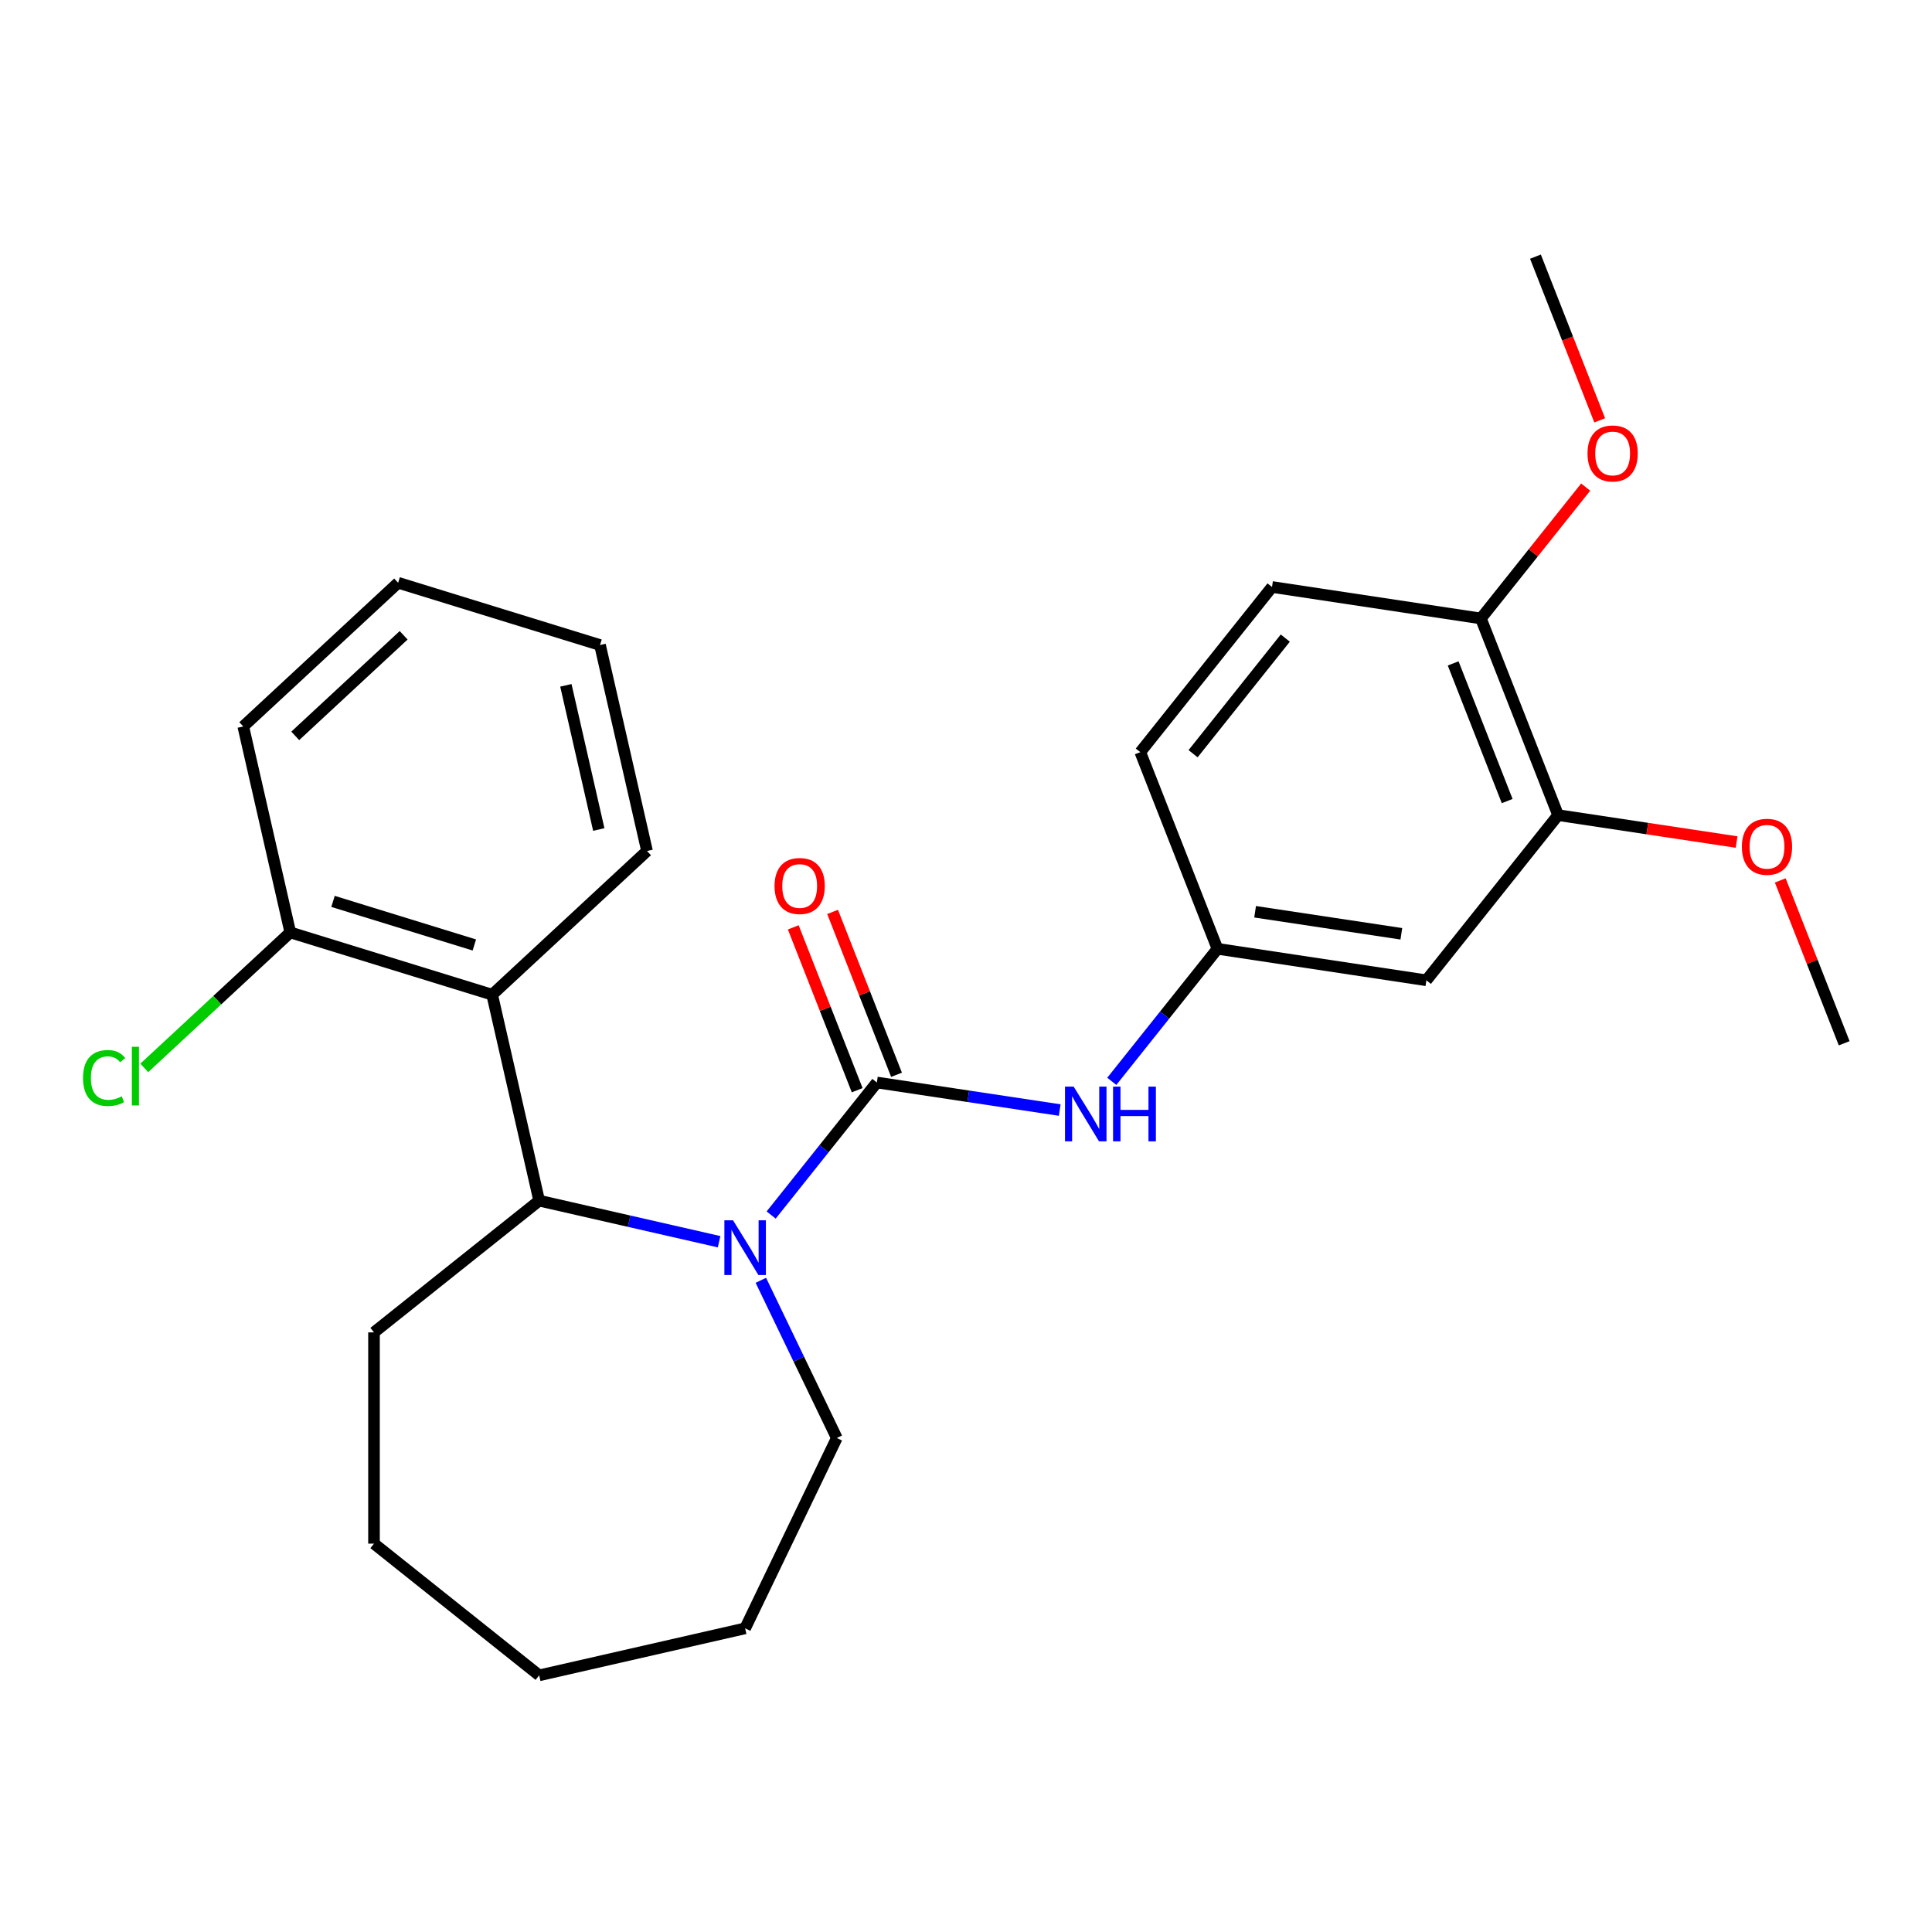 <?xml version='1.0' encoding='iso-8859-1'?>
<svg version='1.1' baseProfile='full'
              xmlns='http://www.w3.org/2000/svg'
                      xmlns:rdkit='http://www.rdkit.org/xml'
                      xmlns:xlink='http://www.w3.org/1999/xlink'
                  xml:space='preserve'
width='1000px' height='1000px' viewBox='0 0 1000 1000'>
<!-- END OF HEADER -->
<rect style='opacity:1.0;fill:#FFFFFF;stroke:none' width='1000' height='1000' x='0' y='0'> </rect>
<path class='bond-0' d='M 453.858,560.299 L 426.505,594.598' style='fill:none;fill-rule:evenodd;stroke:#000000;stroke-width:6px;stroke-linecap:butt;stroke-linejoin:miter;stroke-opacity:1' />
<path class='bond-0' d='M 426.505,594.598 L 399.152,628.897' style='fill:none;fill-rule:evenodd;stroke:#0000FF;stroke-width:6px;stroke-linecap:butt;stroke-linejoin:miter;stroke-opacity:1' />
<path class='bond-3' d='M 453.858,560.299 L 501.185,567.432' style='fill:none;fill-rule:evenodd;stroke:#000000;stroke-width:6px;stroke-linecap:butt;stroke-linejoin:miter;stroke-opacity:1' />
<path class='bond-3' d='M 501.185,567.432 L 548.512,574.565' style='fill:none;fill-rule:evenodd;stroke:#0000FF;stroke-width:6px;stroke-linecap:butt;stroke-linejoin:miter;stroke-opacity:1' />
<path class='bond-6' d='M 464.037,556.304 L 447.495,514.156' style='fill:none;fill-rule:evenodd;stroke:#000000;stroke-width:6px;stroke-linecap:butt;stroke-linejoin:miter;stroke-opacity:1' />
<path class='bond-6' d='M 447.495,514.156 L 430.953,472.007' style='fill:none;fill-rule:evenodd;stroke:#FF0000;stroke-width:6px;stroke-linecap:butt;stroke-linejoin:miter;stroke-opacity:1' />
<path class='bond-6' d='M 443.679,564.294 L 427.137,522.145' style='fill:none;fill-rule:evenodd;stroke:#000000;stroke-width:6px;stroke-linecap:butt;stroke-linejoin:miter;stroke-opacity:1' />
<path class='bond-6' d='M 427.137,522.145 L 410.595,479.997' style='fill:none;fill-rule:evenodd;stroke:#FF0000;stroke-width:6px;stroke-linecap:butt;stroke-linejoin:miter;stroke-opacity:1' />
<path class='bond-1' d='M 372.206,642.716 L 325.64,632.087' style='fill:none;fill-rule:evenodd;stroke:#0000FF;stroke-width:6px;stroke-linecap:butt;stroke-linejoin:miter;stroke-opacity:1' />
<path class='bond-1' d='M 325.64,632.087 L 279.073,621.459' style='fill:none;fill-rule:evenodd;stroke:#000000;stroke-width:6px;stroke-linecap:butt;stroke-linejoin:miter;stroke-opacity:1' />
<path class='bond-11' d='M 393.816,662.685 L 413.47,703.498' style='fill:none;fill-rule:evenodd;stroke:#0000FF;stroke-width:6px;stroke-linecap:butt;stroke-linejoin:miter;stroke-opacity:1' />
<path class='bond-11' d='M 413.47,703.498 L 433.125,744.311' style='fill:none;fill-rule:evenodd;stroke:#000000;stroke-width:6px;stroke-linecap:butt;stroke-linejoin:miter;stroke-opacity:1' />
<path class='bond-2' d='M 279.073,621.459 L 254.74,514.851' style='fill:none;fill-rule:evenodd;stroke:#000000;stroke-width:6px;stroke-linecap:butt;stroke-linejoin:miter;stroke-opacity:1' />
<path class='bond-17' d='M 279.073,621.459 L 193.581,689.636' style='fill:none;fill-rule:evenodd;stroke:#000000;stroke-width:6px;stroke-linecap:butt;stroke-linejoin:miter;stroke-opacity:1' />
<path class='bond-8' d='M 254.74,514.851 L 150.25,482.62' style='fill:none;fill-rule:evenodd;stroke:#000000;stroke-width:6px;stroke-linecap:butt;stroke-linejoin:miter;stroke-opacity:1' />
<path class='bond-8' d='M 245.513,489.119 L 172.37,466.557' style='fill:none;fill-rule:evenodd;stroke:#000000;stroke-width:6px;stroke-linecap:butt;stroke-linejoin:miter;stroke-opacity:1' />
<path class='bond-16' d='M 254.74,514.851 L 334.899,440.475' style='fill:none;fill-rule:evenodd;stroke:#000000;stroke-width:6px;stroke-linecap:butt;stroke-linejoin:miter;stroke-opacity:1' />
<path class='bond-7' d='M 575.458,559.702 L 602.81,525.403' style='fill:none;fill-rule:evenodd;stroke:#0000FF;stroke-width:6px;stroke-linecap:butt;stroke-linejoin:miter;stroke-opacity:1' />
<path class='bond-7' d='M 602.81,525.403 L 630.163,491.104' style='fill:none;fill-rule:evenodd;stroke:#000000;stroke-width:6px;stroke-linecap:butt;stroke-linejoin:miter;stroke-opacity:1' />
<path class='bond-4' d='M 738.291,507.401 L 630.163,491.104' style='fill:none;fill-rule:evenodd;stroke:#000000;stroke-width:6px;stroke-linecap:butt;stroke-linejoin:miter;stroke-opacity:1' />
<path class='bond-4' d='M 725.331,483.331 L 649.642,471.923' style='fill:none;fill-rule:evenodd;stroke:#000000;stroke-width:6px;stroke-linecap:butt;stroke-linejoin:miter;stroke-opacity:1' />
<path class='bond-5' d='M 738.291,507.401 L 806.468,421.909' style='fill:none;fill-rule:evenodd;stroke:#000000;stroke-width:6px;stroke-linecap:butt;stroke-linejoin:miter;stroke-opacity:1' />
<path class='bond-14' d='M 806.468,421.909 L 852.665,428.872' style='fill:none;fill-rule:evenodd;stroke:#000000;stroke-width:6px;stroke-linecap:butt;stroke-linejoin:miter;stroke-opacity:1' />
<path class='bond-14' d='M 852.665,428.872 L 898.862,435.835' style='fill:none;fill-rule:evenodd;stroke:#FF0000;stroke-width:6px;stroke-linecap:butt;stroke-linejoin:miter;stroke-opacity:1' />
<path class='bond-27' d='M 806.468,421.909 L 766.519,320.119' style='fill:none;fill-rule:evenodd;stroke:#000000;stroke-width:6px;stroke-linecap:butt;stroke-linejoin:miter;stroke-opacity:1' />
<path class='bond-27' d='M 780.118,414.631 L 752.153,343.378' style='fill:none;fill-rule:evenodd;stroke:#000000;stroke-width:6px;stroke-linecap:butt;stroke-linejoin:miter;stroke-opacity:1' />
<path class='bond-12' d='M 630.163,491.104 L 590.214,389.314' style='fill:none;fill-rule:evenodd;stroke:#000000;stroke-width:6px;stroke-linecap:butt;stroke-linejoin:miter;stroke-opacity:1' />
<path class='bond-13' d='M 150.25,482.62 L 112.457,517.686' style='fill:none;fill-rule:evenodd;stroke:#000000;stroke-width:6px;stroke-linecap:butt;stroke-linejoin:miter;stroke-opacity:1' />
<path class='bond-13' d='M 112.457,517.686 L 74.665,552.752' style='fill:none;fill-rule:evenodd;stroke:#00CC00;stroke-width:6px;stroke-linecap:butt;stroke-linejoin:miter;stroke-opacity:1' />
<path class='bond-18' d='M 150.25,482.62 L 125.917,376.013' style='fill:none;fill-rule:evenodd;stroke:#000000;stroke-width:6px;stroke-linecap:butt;stroke-linejoin:miter;stroke-opacity:1' />
<path class='bond-9' d='M 766.519,320.119 L 658.391,303.822' style='fill:none;fill-rule:evenodd;stroke:#000000;stroke-width:6px;stroke-linecap:butt;stroke-linejoin:miter;stroke-opacity:1' />
<path class='bond-15' d='M 766.519,320.119 L 793.632,286.12' style='fill:none;fill-rule:evenodd;stroke:#000000;stroke-width:6px;stroke-linecap:butt;stroke-linejoin:miter;stroke-opacity:1' />
<path class='bond-15' d='M 793.632,286.12 L 820.746,252.121' style='fill:none;fill-rule:evenodd;stroke:#FF0000;stroke-width:6px;stroke-linecap:butt;stroke-linejoin:miter;stroke-opacity:1' />
<path class='bond-10' d='M 658.391,303.822 L 590.214,389.314' style='fill:none;fill-rule:evenodd;stroke:#000000;stroke-width:6px;stroke-linecap:butt;stroke-linejoin:miter;stroke-opacity:1' />
<path class='bond-10' d='M 665.263,330.281 L 617.539,390.126' style='fill:none;fill-rule:evenodd;stroke:#000000;stroke-width:6px;stroke-linecap:butt;stroke-linejoin:miter;stroke-opacity:1' />
<path class='bond-21' d='M 433.125,744.311 L 385.68,842.831' style='fill:none;fill-rule:evenodd;stroke:#000000;stroke-width:6px;stroke-linecap:butt;stroke-linejoin:miter;stroke-opacity:1' />
<path class='bond-19' d='M 921.462,455.7 L 938.004,497.849' style='fill:none;fill-rule:evenodd;stroke:#FF0000;stroke-width:6px;stroke-linecap:butt;stroke-linejoin:miter;stroke-opacity:1' />
<path class='bond-19' d='M 938.004,497.849 L 954.545,539.997' style='fill:none;fill-rule:evenodd;stroke:#000000;stroke-width:6px;stroke-linecap:butt;stroke-linejoin:miter;stroke-opacity:1' />
<path class='bond-20' d='M 828.004,217.573 L 811.375,175.205' style='fill:none;fill-rule:evenodd;stroke:#FF0000;stroke-width:6px;stroke-linecap:butt;stroke-linejoin:miter;stroke-opacity:1' />
<path class='bond-20' d='M 811.375,175.205 L 794.747,132.837' style='fill:none;fill-rule:evenodd;stroke:#000000;stroke-width:6px;stroke-linecap:butt;stroke-linejoin:miter;stroke-opacity:1' />
<path class='bond-22' d='M 334.899,440.475 L 310.566,333.868' style='fill:none;fill-rule:evenodd;stroke:#000000;stroke-width:6px;stroke-linecap:butt;stroke-linejoin:miter;stroke-opacity:1' />
<path class='bond-22' d='M 309.928,429.351 L 292.895,354.726' style='fill:none;fill-rule:evenodd;stroke:#000000;stroke-width:6px;stroke-linecap:butt;stroke-linejoin:miter;stroke-opacity:1' />
<path class='bond-23' d='M 193.581,689.636 L 193.581,798.985' style='fill:none;fill-rule:evenodd;stroke:#000000;stroke-width:6px;stroke-linecap:butt;stroke-linejoin:miter;stroke-opacity:1' />
<path class='bond-28' d='M 125.917,376.013 L 206.076,301.637' style='fill:none;fill-rule:evenodd;stroke:#000000;stroke-width:6px;stroke-linecap:butt;stroke-linejoin:miter;stroke-opacity:1' />
<path class='bond-28' d='M 152.816,380.888 L 208.927,328.825' style='fill:none;fill-rule:evenodd;stroke:#000000;stroke-width:6px;stroke-linecap:butt;stroke-linejoin:miter;stroke-opacity:1' />
<path class='bond-25' d='M 385.68,842.831 L 279.073,867.163' style='fill:none;fill-rule:evenodd;stroke:#000000;stroke-width:6px;stroke-linecap:butt;stroke-linejoin:miter;stroke-opacity:1' />
<path class='bond-24' d='M 310.566,333.868 L 206.076,301.637' style='fill:none;fill-rule:evenodd;stroke:#000000;stroke-width:6px;stroke-linecap:butt;stroke-linejoin:miter;stroke-opacity:1' />
<path class='bond-26' d='M 193.581,798.985 L 279.073,867.163' style='fill:none;fill-rule:evenodd;stroke:#000000;stroke-width:6px;stroke-linecap:butt;stroke-linejoin:miter;stroke-opacity:1' />
<path  class='atom-1' d='M 379.42 631.631
L 388.7 646.631
Q 389.62 648.111, 391.1 650.791
Q 392.58 653.471, 392.66 653.631
L 392.66 631.631
L 396.42 631.631
L 396.42 659.951
L 392.54 659.951
L 382.58 643.551
Q 381.42 641.631, 380.18 639.431
Q 378.98 637.231, 378.62 636.551
L 378.62 659.951
L 374.94 659.951
L 374.94 631.631
L 379.42 631.631
' fill='#0000FF'/>
<path  class='atom-4' d='M 555.725 562.436
L 565.005 577.436
Q 565.925 578.916, 567.405 581.596
Q 568.885 584.276, 568.965 584.436
L 568.965 562.436
L 572.725 562.436
L 572.725 590.756
L 568.845 590.756
L 558.885 574.356
Q 557.725 572.436, 556.485 570.236
Q 555.285 568.036, 554.925 567.356
L 554.925 590.756
L 551.245 590.756
L 551.245 562.436
L 555.725 562.436
' fill='#0000FF'/>
<path  class='atom-4' d='M 576.125 562.436
L 579.965 562.436
L 579.965 574.476
L 594.445 574.476
L 594.445 562.436
L 598.285 562.436
L 598.285 590.756
L 594.445 590.756
L 594.445 577.676
L 579.965 577.676
L 579.965 590.756
L 576.125 590.756
L 576.125 562.436
' fill='#0000FF'/>
<path  class='atom-7' d='M 400.908 458.589
Q 400.908 451.789, 404.268 447.989
Q 407.628 444.189, 413.908 444.189
Q 420.188 444.189, 423.548 447.989
Q 426.908 451.789, 426.908 458.589
Q 426.908 465.469, 423.508 469.389
Q 420.108 473.269, 413.908 473.269
Q 407.668 473.269, 404.268 469.389
Q 400.908 465.509, 400.908 458.589
M 413.908 470.069
Q 418.228 470.069, 420.548 467.189
Q 422.908 464.269, 422.908 458.589
Q 422.908 453.029, 420.548 450.229
Q 418.228 447.389, 413.908 447.389
Q 409.588 447.389, 407.228 450.189
Q 404.908 452.989, 404.908 458.589
Q 404.908 464.309, 407.228 467.189
Q 409.588 470.069, 413.908 470.069
' fill='#FF0000'/>
<path  class='atom-14' d='M 42.971 557.976
Q 42.971 550.936, 46.251 547.256
Q 49.571 543.536, 55.851 543.536
Q 61.691 543.536, 64.811 547.656
L 62.171 549.816
Q 59.891 546.816, 55.851 546.816
Q 51.571 546.816, 49.291 549.696
Q 47.051 552.536, 47.051 557.976
Q 47.051 563.576, 49.371 566.456
Q 51.731 569.336, 56.291 569.336
Q 59.411 569.336, 63.051 567.456
L 64.171 570.456
Q 62.691 571.416, 60.451 571.976
Q 58.211 572.536, 55.731 572.536
Q 49.571 572.536, 46.251 568.776
Q 42.971 565.016, 42.971 557.976
' fill='#00CC00'/>
<path  class='atom-14' d='M 68.251 541.816
L 71.931 541.816
L 71.931 572.176
L 68.251 572.176
L 68.251 541.816
' fill='#00CC00'/>
<path  class='atom-15' d='M 901.596 438.287
Q 901.596 431.487, 904.956 427.687
Q 908.316 423.887, 914.596 423.887
Q 920.876 423.887, 924.236 427.687
Q 927.596 431.487, 927.596 438.287
Q 927.596 445.167, 924.196 449.087
Q 920.796 452.967, 914.596 452.967
Q 908.356 452.967, 904.956 449.087
Q 901.596 445.207, 901.596 438.287
M 914.596 449.767
Q 918.916 449.767, 921.236 446.887
Q 923.596 443.967, 923.596 438.287
Q 923.596 432.727, 921.236 429.927
Q 918.916 427.087, 914.596 427.087
Q 910.276 427.087, 907.916 429.887
Q 905.596 432.687, 905.596 438.287
Q 905.596 444.007, 907.916 446.887
Q 910.276 449.767, 914.596 449.767
' fill='#FF0000'/>
<path  class='atom-16' d='M 821.697 234.707
Q 821.697 227.907, 825.057 224.107
Q 828.417 220.307, 834.697 220.307
Q 840.977 220.307, 844.337 224.107
Q 847.697 227.907, 847.697 234.707
Q 847.697 241.587, 844.297 245.507
Q 840.897 249.387, 834.697 249.387
Q 828.457 249.387, 825.057 245.507
Q 821.697 241.627, 821.697 234.707
M 834.697 246.187
Q 839.017 246.187, 841.337 243.307
Q 843.697 240.387, 843.697 234.707
Q 843.697 229.147, 841.337 226.347
Q 839.017 223.507, 834.697 223.507
Q 830.377 223.507, 828.017 226.307
Q 825.697 229.107, 825.697 234.707
Q 825.697 240.427, 828.017 243.307
Q 830.377 246.187, 834.697 246.187
' fill='#FF0000'/>
</svg>
